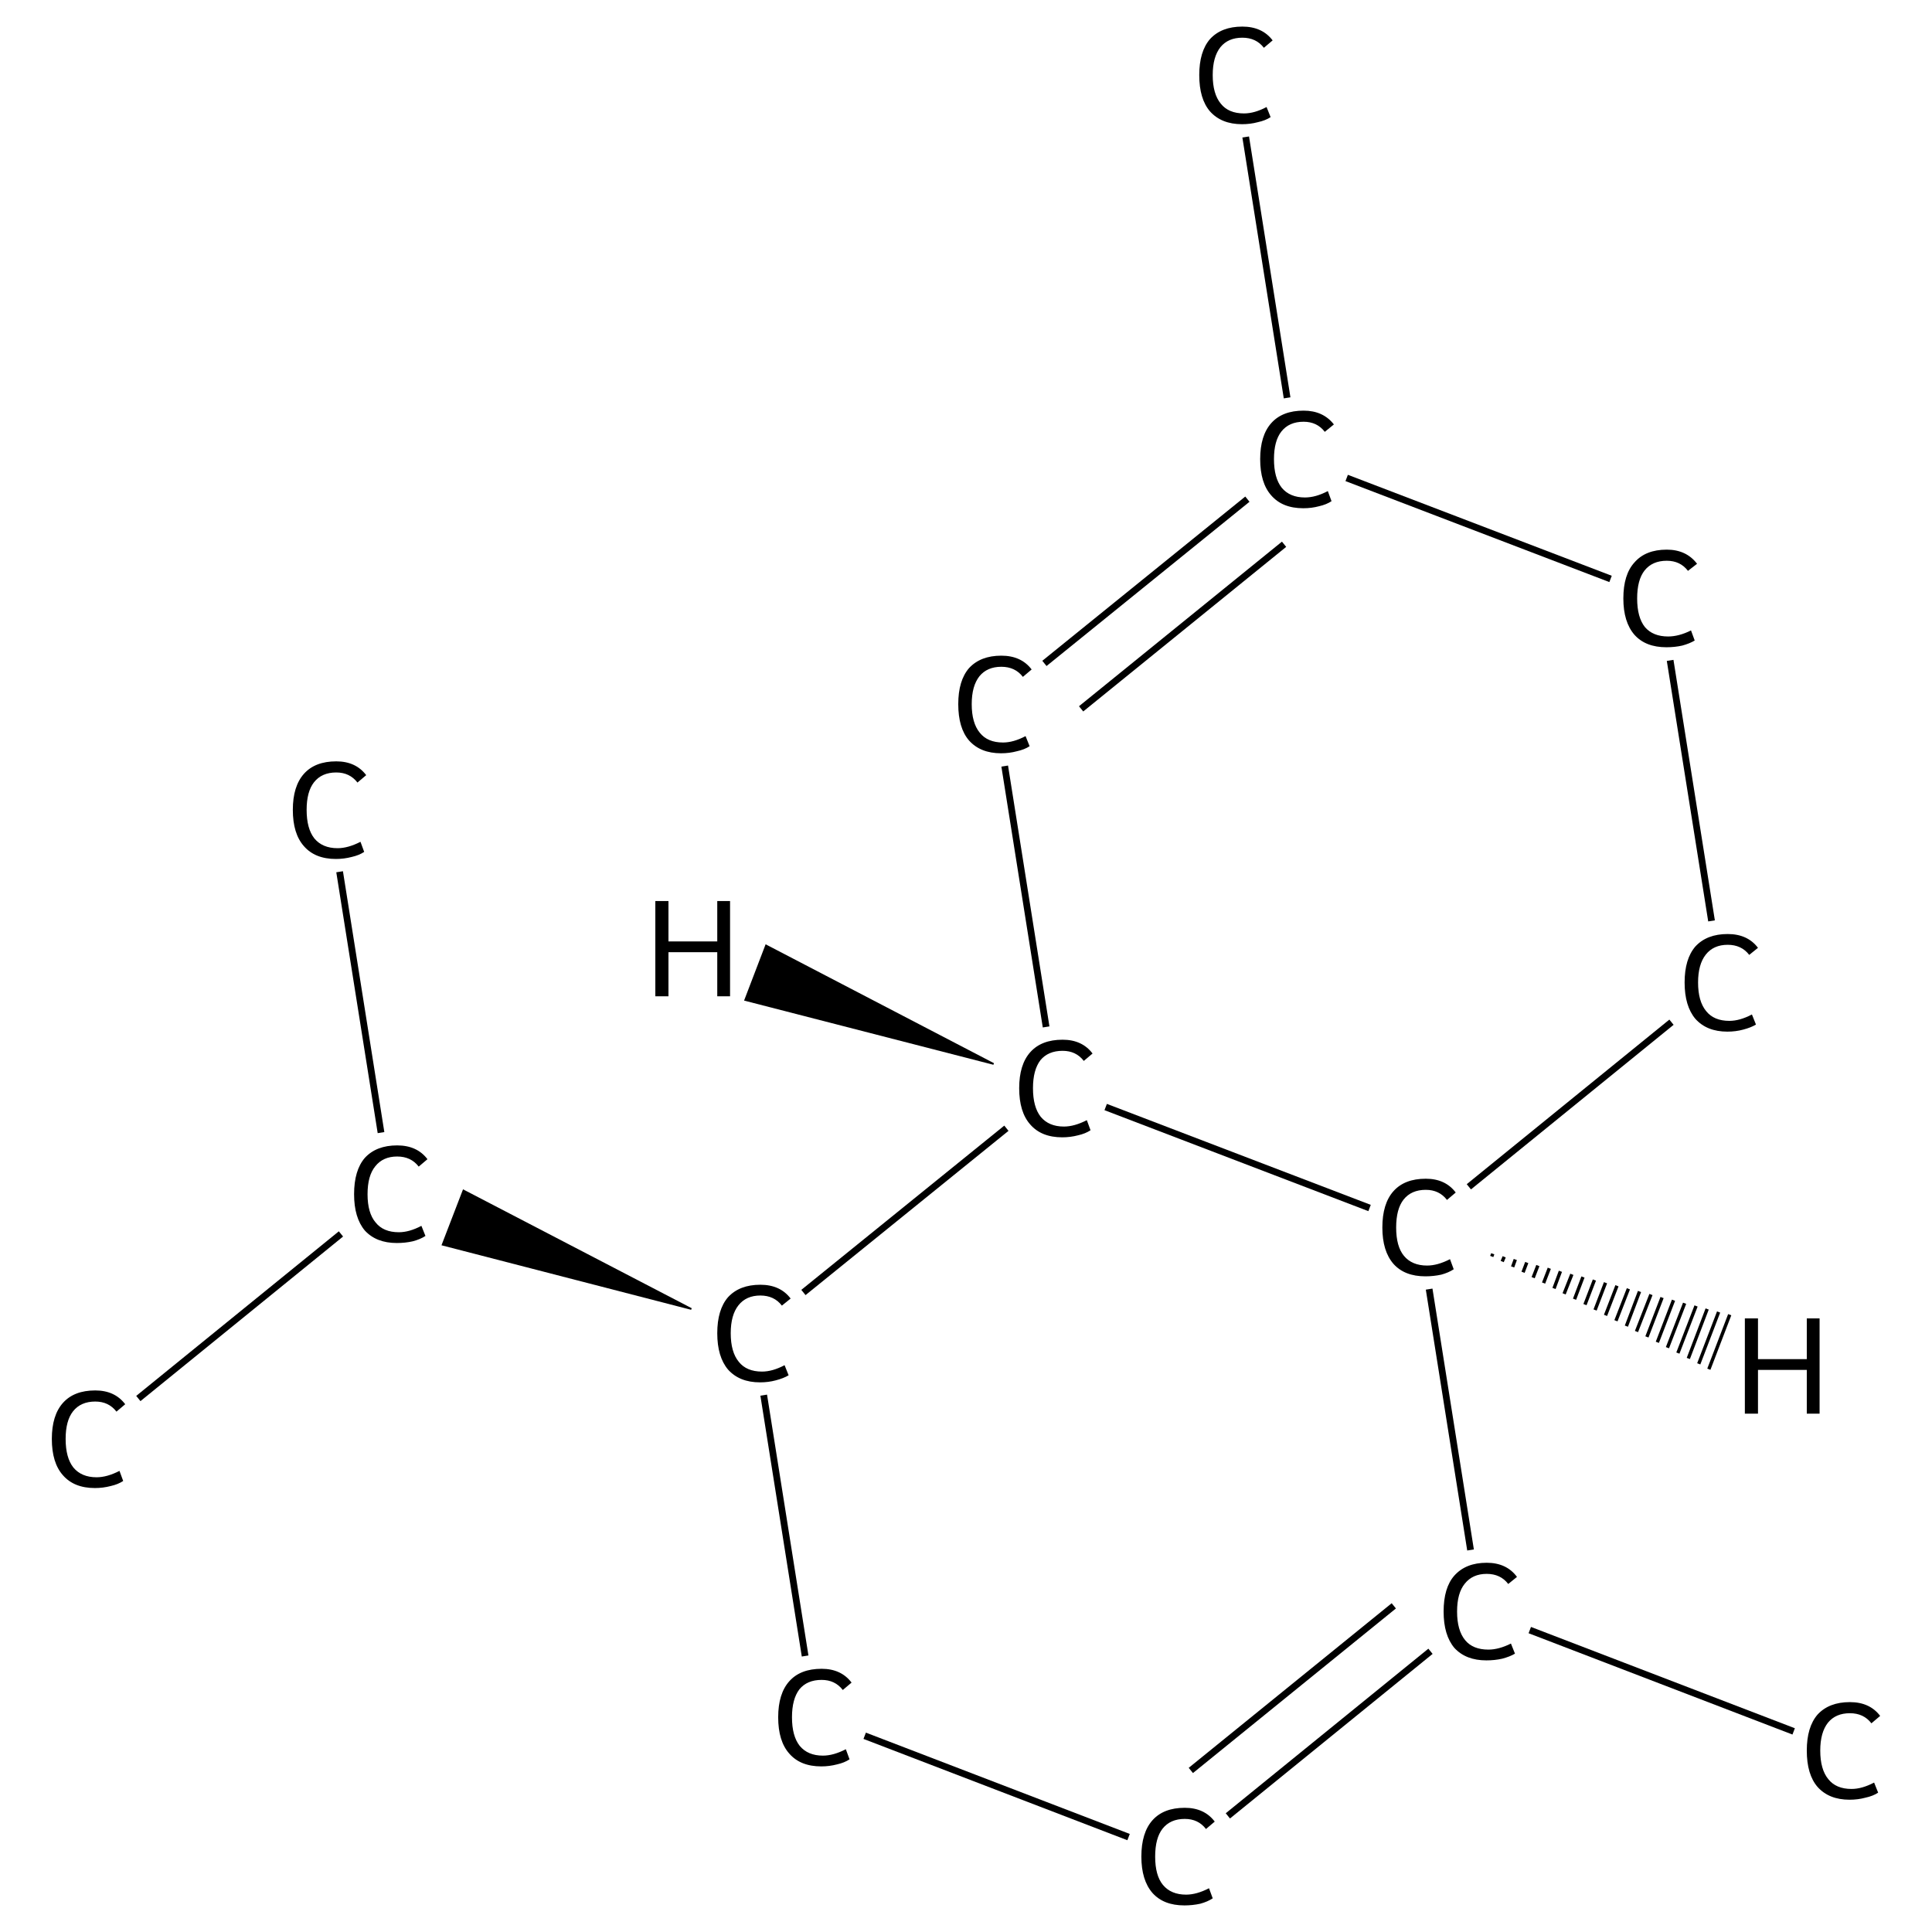 <?xml version='1.0' encoding='iso-8859-1'?>
<svg version='1.1' baseProfile='full'
              xmlns='http://www.w3.org/2000/svg'
                      xmlns:rdkit='http://www.rdkit.org/xml'
                      xmlns:xlink='http://www.w3.org/1999/xlink'
                  xml:space='preserve'
width='574px' height='574px' viewBox='0 0 574 574'>
<!-- END OF HEADER -->
<rect style='opacity:1.0;fill:#FFFFFF;stroke:none' width='574.0' height='574.0' x='0.0' y='0.0'> </rect>
<path class='bond-0 atom-0 atom-1' d='M 41.1,415.5 L 101.3,366.6' style='fill:none;fill-rule:evenodd;stroke:#000000;stroke-width:2.0px;stroke-linecap:butt;stroke-linejoin:miter;stroke-opacity:1' />
<path class='bond-1 atom-1 atom-2' d='M 113.2,336.5 L 100.9,259.0' style='fill:none;fill-rule:evenodd;stroke:#000000;stroke-width:2.0px;stroke-linecap:butt;stroke-linejoin:miter;stroke-opacity:1' />
<path class='bond-2 atom-3 atom-1' d='M 205.4,388.9 L 131.5,369.8 L 137.7,353.7 Z' style='fill:#000000;fill-rule:evenodd;fill-opacity:1;stroke:#000000;stroke-width:0.5px;stroke-linecap:butt;stroke-linejoin:miter;stroke-opacity:1;' />
<path class='bond-3 atom-3 atom-4' d='M 226.9,414.5 L 239.2,492.0' style='fill:none;fill-rule:evenodd;stroke:#000000;stroke-width:2.0px;stroke-linecap:butt;stroke-linejoin:miter;stroke-opacity:1' />
<path class='bond-4 atom-4 atom-5' d='M 256.9,515.7 L 335.3,545.8' style='fill:none;fill-rule:evenodd;stroke:#000000;stroke-width:2.0px;stroke-linecap:butt;stroke-linejoin:miter;stroke-opacity:1' />
<path class='bond-5 atom-5 atom-6' d='M 364.8,539.5 L 425.0,490.6' style='fill:none;fill-rule:evenodd;stroke:#000000;stroke-width:2.0px;stroke-linecap:butt;stroke-linejoin:miter;stroke-opacity:1' />
<path class='bond-5 atom-5 atom-6' d='M 353.8,526.0 L 414.1,477.1' style='fill:none;fill-rule:evenodd;stroke:#000000;stroke-width:2.0px;stroke-linecap:butt;stroke-linejoin:miter;stroke-opacity:1' />
<path class='bond-6 atom-6 atom-7' d='M 454.5,484.3 L 532.9,514.4' style='fill:none;fill-rule:evenodd;stroke:#000000;stroke-width:2.0px;stroke-linecap:butt;stroke-linejoin:miter;stroke-opacity:1' />
<path class='bond-7 atom-6 atom-8' d='M 436.9,460.5 L 424.6,383.0' style='fill:none;fill-rule:evenodd;stroke:#000000;stroke-width:2.0px;stroke-linecap:butt;stroke-linejoin:miter;stroke-opacity:1' />
<path class='bond-8 atom-8 atom-9' d='M 436.4,352.6 L 496.6,303.7' style='fill:none;fill-rule:evenodd;stroke:#000000;stroke-width:2.0px;stroke-linecap:butt;stroke-linejoin:miter;stroke-opacity:1' />
<path class='bond-9 atom-9 atom-10' d='M 508.5,273.6 L 496.2,196.2' style='fill:none;fill-rule:evenodd;stroke:#000000;stroke-width:2.0px;stroke-linecap:butt;stroke-linejoin:miter;stroke-opacity:1' />
<path class='bond-10 atom-10 atom-11' d='M 478.5,172.0 L 400.1,142.0' style='fill:none;fill-rule:evenodd;stroke:#000000;stroke-width:2.0px;stroke-linecap:butt;stroke-linejoin:miter;stroke-opacity:1' />
<path class='bond-11 atom-11 atom-12' d='M 382.4,118.2 L 370.1,40.7' style='fill:none;fill-rule:evenodd;stroke:#000000;stroke-width:2.0px;stroke-linecap:butt;stroke-linejoin:miter;stroke-opacity:1' />
<path class='bond-12 atom-11 atom-13' d='M 370.6,148.3 L 310.3,197.1' style='fill:none;fill-rule:evenodd;stroke:#000000;stroke-width:2.0px;stroke-linecap:butt;stroke-linejoin:miter;stroke-opacity:1' />
<path class='bond-12 atom-11 atom-13' d='M 381.5,161.7 L 321.2,210.6' style='fill:none;fill-rule:evenodd;stroke:#000000;stroke-width:2.0px;stroke-linecap:butt;stroke-linejoin:miter;stroke-opacity:1' />
<path class='bond-13 atom-13 atom-14' d='M 298.5,227.6 L 310.8,305.1' style='fill:none;fill-rule:evenodd;stroke:#000000;stroke-width:2.0px;stroke-linecap:butt;stroke-linejoin:miter;stroke-opacity:1' />
<path class='bond-14 atom-14 atom-3' d='M 299.0,335.2 L 238.7,384.0' style='fill:none;fill-rule:evenodd;stroke:#000000;stroke-width:2.0px;stroke-linecap:butt;stroke-linejoin:miter;stroke-opacity:1' />
<path class='bond-15 atom-14 atom-8' d='M 328.5,328.9 L 406.9,358.9' style='fill:none;fill-rule:evenodd;stroke:#000000;stroke-width:2.0px;stroke-linecap:butt;stroke-linejoin:miter;stroke-opacity:1' />
<path class='bond-16 atom-8 atom-15' d='M 443.5,372.5 L 443.2,373.3' style='fill:none;fill-rule:evenodd;stroke:#000000;stroke-width:1.0px;stroke-linecap:butt;stroke-linejoin:miter;stroke-opacity:1' />
<path class='bond-16 atom-8 atom-15' d='M 446.9,373.4 L 446.3,374.8' style='fill:none;fill-rule:evenodd;stroke:#000000;stroke-width:1.0px;stroke-linecap:butt;stroke-linejoin:miter;stroke-opacity:1' />
<path class='bond-16 atom-8 atom-15' d='M 450.2,374.2 L 449.4,376.4' style='fill:none;fill-rule:evenodd;stroke:#000000;stroke-width:1.0px;stroke-linecap:butt;stroke-linejoin:miter;stroke-opacity:1' />
<path class='bond-16 atom-8 atom-15' d='M 453.6,375.1 L 452.5,378.0' style='fill:none;fill-rule:evenodd;stroke:#000000;stroke-width:1.0px;stroke-linecap:butt;stroke-linejoin:miter;stroke-opacity:1' />
<path class='bond-16 atom-8 atom-15' d='M 456.9,376.0 L 455.5,379.6' style='fill:none;fill-rule:evenodd;stroke:#000000;stroke-width:1.0px;stroke-linecap:butt;stroke-linejoin:miter;stroke-opacity:1' />
<path class='bond-16 atom-8 atom-15' d='M 460.3,376.8 L 458.6,381.2' style='fill:none;fill-rule:evenodd;stroke:#000000;stroke-width:1.0px;stroke-linecap:butt;stroke-linejoin:miter;stroke-opacity:1' />
<path class='bond-16 atom-8 atom-15' d='M 463.6,377.7 L 461.7,382.8' style='fill:none;fill-rule:evenodd;stroke:#000000;stroke-width:1.0px;stroke-linecap:butt;stroke-linejoin:miter;stroke-opacity:1' />
<path class='bond-16 atom-8 atom-15' d='M 467.0,378.6 L 464.7,384.4' style='fill:none;fill-rule:evenodd;stroke:#000000;stroke-width:1.0px;stroke-linecap:butt;stroke-linejoin:miter;stroke-opacity:1' />
<path class='bond-16 atom-8 atom-15' d='M 470.3,379.4 L 467.8,386.0' style='fill:none;fill-rule:evenodd;stroke:#000000;stroke-width:1.0px;stroke-linecap:butt;stroke-linejoin:miter;stroke-opacity:1' />
<path class='bond-16 atom-8 atom-15' d='M 473.7,380.3 L 470.9,387.6' style='fill:none;fill-rule:evenodd;stroke:#000000;stroke-width:1.0px;stroke-linecap:butt;stroke-linejoin:miter;stroke-opacity:1' />
<path class='bond-16 atom-8 atom-15' d='M 477.0,381.1 L 473.9,389.2' style='fill:none;fill-rule:evenodd;stroke:#000000;stroke-width:1.0px;stroke-linecap:butt;stroke-linejoin:miter;stroke-opacity:1' />
<path class='bond-16 atom-8 atom-15' d='M 480.4,382.0 L 477.0,390.8' style='fill:none;fill-rule:evenodd;stroke:#000000;stroke-width:1.0px;stroke-linecap:butt;stroke-linejoin:miter;stroke-opacity:1' />
<path class='bond-16 atom-8 atom-15' d='M 483.8,382.9 L 480.1,392.4' style='fill:none;fill-rule:evenodd;stroke:#000000;stroke-width:1.0px;stroke-linecap:butt;stroke-linejoin:miter;stroke-opacity:1' />
<path class='bond-16 atom-8 atom-15' d='M 487.1,383.7 L 483.2,394.0' style='fill:none;fill-rule:evenodd;stroke:#000000;stroke-width:1.0px;stroke-linecap:butt;stroke-linejoin:miter;stroke-opacity:1' />
<path class='bond-16 atom-8 atom-15' d='M 490.5,384.6 L 486.2,395.6' style='fill:none;fill-rule:evenodd;stroke:#000000;stroke-width:1.0px;stroke-linecap:butt;stroke-linejoin:miter;stroke-opacity:1' />
<path class='bond-16 atom-8 atom-15' d='M 493.8,385.5 L 489.3,397.2' style='fill:none;fill-rule:evenodd;stroke:#000000;stroke-width:1.0px;stroke-linecap:butt;stroke-linejoin:miter;stroke-opacity:1' />
<path class='bond-16 atom-8 atom-15' d='M 497.2,386.3 L 492.4,398.8' style='fill:none;fill-rule:evenodd;stroke:#000000;stroke-width:1.0px;stroke-linecap:butt;stroke-linejoin:miter;stroke-opacity:1' />
<path class='bond-16 atom-8 atom-15' d='M 500.5,387.2 L 495.4,400.4' style='fill:none;fill-rule:evenodd;stroke:#000000;stroke-width:1.0px;stroke-linecap:butt;stroke-linejoin:miter;stroke-opacity:1' />
<path class='bond-16 atom-8 atom-15' d='M 503.9,388.0 L 498.5,402.0' style='fill:none;fill-rule:evenodd;stroke:#000000;stroke-width:1.0px;stroke-linecap:butt;stroke-linejoin:miter;stroke-opacity:1' />
<path class='bond-16 atom-8 atom-15' d='M 507.2,388.9 L 501.6,403.6' style='fill:none;fill-rule:evenodd;stroke:#000000;stroke-width:1.0px;stroke-linecap:butt;stroke-linejoin:miter;stroke-opacity:1' />
<path class='bond-16 atom-8 atom-15' d='M 510.6,389.8 L 504.7,405.2' style='fill:none;fill-rule:evenodd;stroke:#000000;stroke-width:1.0px;stroke-linecap:butt;stroke-linejoin:miter;stroke-opacity:1' />
<path class='bond-16 atom-8 atom-15' d='M 513.9,390.6 L 507.7,406.8' style='fill:none;fill-rule:evenodd;stroke:#000000;stroke-width:1.0px;stroke-linecap:butt;stroke-linejoin:miter;stroke-opacity:1' />
<path class='bond-17 atom-14 atom-16' d='M 295.2,316.1 L 221.4,297.1 L 227.6,280.9 Z' style='fill:#000000;fill-rule:evenodd;fill-opacity:1;stroke:#000000;stroke-width:0.5px;stroke-linecap:butt;stroke-linejoin:miter;stroke-opacity:1;' />
<path class='atom-0' d='M 15.4 427.5
Q 15.4 420.5, 18.7 416.8
Q 22.0 413.1, 28.3 413.1
Q 34.1 413.1, 37.2 417.2
L 34.6 419.4
Q 32.3 416.4, 28.3 416.4
Q 24.0 416.4, 21.7 419.3
Q 19.5 422.1, 19.5 427.5
Q 19.5 433.1, 21.8 436.0
Q 24.2 438.9, 28.7 438.9
Q 31.8 438.9, 35.5 437.0
L 36.6 440.0
Q 35.1 441.0, 32.9 441.5
Q 30.6 442.1, 28.2 442.1
Q 22.0 442.1, 18.7 438.3
Q 15.4 434.6, 15.4 427.5
' fill='#000000'/>
<path class='atom-1' d='M 105.2 354.8
Q 105.2 347.7, 108.4 344.0
Q 111.8 340.3, 118.0 340.3
Q 123.9 340.3, 127.0 344.4
L 124.4 346.6
Q 122.1 343.6, 118.0 343.6
Q 113.8 343.6, 111.5 346.5
Q 109.2 349.3, 109.2 354.8
Q 109.2 360.4, 111.6 363.2
Q 113.9 366.1, 118.5 366.1
Q 121.6 366.1, 125.2 364.2
L 126.4 367.2
Q 124.9 368.2, 122.6 368.8
Q 120.4 369.3, 117.9 369.3
Q 111.8 369.3, 108.4 365.6
Q 105.2 361.8, 105.2 354.8
' fill='#000000'/>
<path class='atom-2' d='M 87.0 240.6
Q 87.0 233.6, 90.3 229.9
Q 93.6 226.2, 99.9 226.2
Q 105.7 226.2, 108.8 230.3
L 106.2 232.5
Q 103.9 229.5, 99.9 229.5
Q 95.6 229.5, 93.3 232.4
Q 91.1 235.2, 91.1 240.6
Q 91.1 246.2, 93.4 249.1
Q 95.8 252.0, 100.3 252.0
Q 103.4 252.0, 107.1 250.1
L 108.2 253.1
Q 106.7 254.1, 104.5 254.6
Q 102.2 255.2, 99.8 255.2
Q 93.6 255.2, 90.3 251.4
Q 87.0 247.7, 87.0 240.6
' fill='#000000'/>
<path class='atom-3' d='M 213.1 396.1
Q 213.1 389.1, 216.3 385.4
Q 219.7 381.7, 225.9 381.7
Q 231.8 381.7, 234.9 385.8
L 232.3 387.9
Q 230.0 384.9, 225.9 384.9
Q 221.7 384.9, 219.4 387.8
Q 217.1 390.7, 217.1 396.1
Q 217.1 401.7, 219.5 404.6
Q 221.8 407.5, 226.4 407.5
Q 229.5 407.5, 233.1 405.6
L 234.3 408.6
Q 232.8 409.5, 230.5 410.1
Q 228.3 410.7, 225.8 410.7
Q 219.7 410.7, 216.3 406.9
Q 213.1 403.1, 213.1 396.1
' fill='#000000'/>
<path class='atom-4' d='M 231.2 510.2
Q 231.2 503.2, 234.5 499.5
Q 237.8 495.8, 244.1 495.8
Q 249.9 495.8, 253.0 499.9
L 250.4 502.1
Q 248.1 499.1, 244.1 499.1
Q 239.8 499.1, 237.5 501.9
Q 235.3 504.8, 235.3 510.2
Q 235.3 515.8, 237.6 518.7
Q 240.0 521.6, 244.5 521.6
Q 247.6 521.6, 251.3 519.7
L 252.4 522.7
Q 250.9 523.7, 248.7 524.2
Q 246.4 524.8, 244.0 524.8
Q 237.8 524.8, 234.5 521.0
Q 231.2 517.3, 231.2 510.2
' fill='#000000'/>
<path class='atom-5' d='M 339.1 551.6
Q 339.1 544.5, 342.4 540.8
Q 345.7 537.1, 352.0 537.1
Q 357.8 537.1, 360.9 541.2
L 358.3 543.4
Q 356.0 540.4, 352.0 540.4
Q 347.7 540.4, 345.4 543.3
Q 343.2 546.1, 343.2 551.6
Q 343.2 557.2, 345.5 560.0
Q 347.9 562.9, 352.4 562.9
Q 355.5 562.9, 359.2 561.0
L 360.3 564.0
Q 358.8 565.0, 356.6 565.6
Q 354.3 566.1, 351.9 566.1
Q 345.7 566.1, 342.4 562.4
Q 339.1 558.6, 339.1 551.6
' fill='#000000'/>
<path class='atom-6' d='M 428.9 478.8
Q 428.9 471.7, 432.1 468.1
Q 435.5 464.3, 441.7 464.3
Q 447.6 464.3, 450.7 468.5
L 448.1 470.6
Q 445.8 467.6, 441.7 467.6
Q 437.5 467.6, 435.2 470.5
Q 432.9 473.3, 432.9 478.8
Q 432.9 484.4, 435.3 487.3
Q 437.6 490.1, 442.2 490.1
Q 445.3 490.1, 448.9 488.3
L 450.1 491.3
Q 448.6 492.2, 446.3 492.8
Q 444.1 493.3, 441.6 493.3
Q 435.5 493.3, 432.1 489.6
Q 428.9 485.8, 428.9 478.8
' fill='#000000'/>
<path class='atom-7' d='M 536.8 520.1
Q 536.8 513.1, 540.0 509.4
Q 543.4 505.7, 549.6 505.7
Q 555.5 505.7, 558.6 509.8
L 556.0 512.0
Q 553.7 509.0, 549.6 509.0
Q 545.4 509.0, 543.1 511.8
Q 540.8 514.7, 540.8 520.1
Q 540.8 525.7, 543.2 528.6
Q 545.5 531.5, 550.1 531.5
Q 553.2 531.5, 556.8 529.6
L 558.0 532.6
Q 556.5 533.6, 554.2 534.1
Q 552.0 534.7, 549.5 534.7
Q 543.4 534.7, 540.0 530.9
Q 536.8 527.2, 536.8 520.1
' fill='#000000'/>
<path class='atom-8' d='M 410.7 364.7
Q 410.7 357.6, 414.0 353.9
Q 417.3 350.2, 423.6 350.2
Q 429.4 350.2, 432.5 354.3
L 429.9 356.5
Q 427.6 353.5, 423.6 353.5
Q 419.3 353.5, 417.0 356.4
Q 414.8 359.2, 414.8 364.7
Q 414.8 370.3, 417.1 373.1
Q 419.5 376.0, 424.0 376.0
Q 427.1 376.0, 430.8 374.1
L 431.9 377.1
Q 430.4 378.1, 428.2 378.7
Q 425.9 379.2, 423.5 379.2
Q 417.3 379.2, 414.0 375.5
Q 410.7 371.7, 410.7 364.7
' fill='#000000'/>
<path class='atom-9' d='M 500.5 291.9
Q 500.5 284.9, 503.7 281.2
Q 507.1 277.5, 513.3 277.5
Q 519.2 277.5, 522.3 281.6
L 519.7 283.7
Q 517.4 280.7, 513.3 280.7
Q 509.1 280.7, 506.8 283.6
Q 504.5 286.5, 504.5 291.9
Q 504.5 297.5, 506.9 300.4
Q 509.2 303.3, 513.8 303.3
Q 516.9 303.3, 520.5 301.4
L 521.7 304.4
Q 520.2 305.3, 517.9 305.9
Q 515.7 306.5, 513.2 306.5
Q 507.1 306.5, 503.7 302.7
Q 500.5 298.9, 500.5 291.9
' fill='#000000'/>
<path class='atom-10' d='M 482.3 177.8
Q 482.3 170.7, 485.6 167.1
Q 488.9 163.3, 495.2 163.3
Q 501.0 163.3, 504.2 167.5
L 501.5 169.6
Q 499.2 166.6, 495.2 166.6
Q 490.9 166.6, 488.6 169.5
Q 486.4 172.3, 486.4 177.8
Q 486.4 183.4, 488.7 186.3
Q 491.1 189.1, 495.6 189.1
Q 498.8 189.1, 502.4 187.3
L 503.5 190.3
Q 502.0 191.2, 499.8 191.8
Q 497.6 192.3, 495.1 192.3
Q 488.9 192.3, 485.6 188.6
Q 482.3 184.8, 482.3 177.8
' fill='#000000'/>
<path class='atom-11' d='M 374.4 136.4
Q 374.4 129.4, 377.7 125.7
Q 381.0 122.0, 387.3 122.0
Q 393.1 122.0, 396.3 126.1
L 393.6 128.3
Q 391.3 125.3, 387.3 125.3
Q 383.0 125.3, 380.7 128.2
Q 378.5 131.0, 378.5 136.4
Q 378.5 142.0, 380.8 144.9
Q 383.2 147.8, 387.7 147.8
Q 390.9 147.8, 394.5 145.9
L 395.6 148.9
Q 394.1 149.9, 391.9 150.4
Q 389.7 151.0, 387.2 151.0
Q 381.0 151.0, 377.7 147.2
Q 374.4 143.5, 374.4 136.4
' fill='#000000'/>
<path class='atom-12' d='M 356.3 22.3
Q 356.3 15.3, 359.5 11.6
Q 362.9 7.9, 369.1 7.9
Q 375.0 7.9, 378.1 12.0
L 375.5 14.2
Q 373.2 11.2, 369.1 11.2
Q 364.9 11.2, 362.6 14.0
Q 360.3 16.9, 360.3 22.3
Q 360.3 27.9, 362.7 30.8
Q 365.0 33.7, 369.6 33.7
Q 372.7 33.7, 376.3 31.8
L 377.5 34.8
Q 376.0 35.8, 373.7 36.3
Q 371.5 36.9, 369.0 36.9
Q 362.9 36.9, 359.5 33.1
Q 356.3 29.4, 356.3 22.3
' fill='#000000'/>
<path class='atom-13' d='M 284.7 209.2
Q 284.7 202.2, 287.9 198.5
Q 291.3 194.8, 297.5 194.8
Q 303.4 194.8, 306.5 198.9
L 303.9 201.1
Q 301.6 198.1, 297.5 198.1
Q 293.3 198.1, 291.0 200.9
Q 288.7 203.8, 288.7 209.2
Q 288.7 214.8, 291.1 217.7
Q 293.4 220.6, 298.0 220.6
Q 301.1 220.6, 304.7 218.7
L 305.9 221.7
Q 304.4 222.7, 302.1 223.2
Q 299.9 223.8, 297.4 223.8
Q 291.3 223.8, 287.9 220.0
Q 284.7 216.3, 284.7 209.2
' fill='#000000'/>
<path class='atom-14' d='M 302.8 323.3
Q 302.8 316.3, 306.1 312.6
Q 309.4 308.9, 315.7 308.9
Q 321.5 308.9, 324.6 313.0
L 322.0 315.2
Q 319.7 312.2, 315.7 312.2
Q 311.4 312.2, 309.1 315.0
Q 306.9 317.9, 306.9 323.3
Q 306.9 328.9, 309.2 331.8
Q 311.6 334.7, 316.1 334.7
Q 319.2 334.7, 322.9 332.8
L 324.0 335.8
Q 322.5 336.8, 320.3 337.3
Q 318.0 337.9, 315.6 337.9
Q 309.4 337.9, 306.1 334.1
Q 302.8 330.4, 302.8 323.3
' fill='#000000'/>
<path class='atom-15' d='M 518.4 391.7
L 522.3 391.7
L 522.3 403.8
L 536.8 403.8
L 536.8 391.7
L 540.6 391.7
L 540.6 420.0
L 536.8 420.0
L 536.8 407.0
L 522.3 407.0
L 522.3 420.0
L 518.4 420.0
L 518.4 391.7
' fill='#000000'/>
<path class='atom-16' d='M 194.7 267.7
L 198.6 267.7
L 198.6 279.7
L 213.1 279.7
L 213.1 267.7
L 216.9 267.7
L 216.9 296.0
L 213.1 296.0
L 213.1 282.9
L 198.6 282.9
L 198.6 296.0
L 194.7 296.0
L 194.7 267.7
' fill='#000000'/>
</svg>
